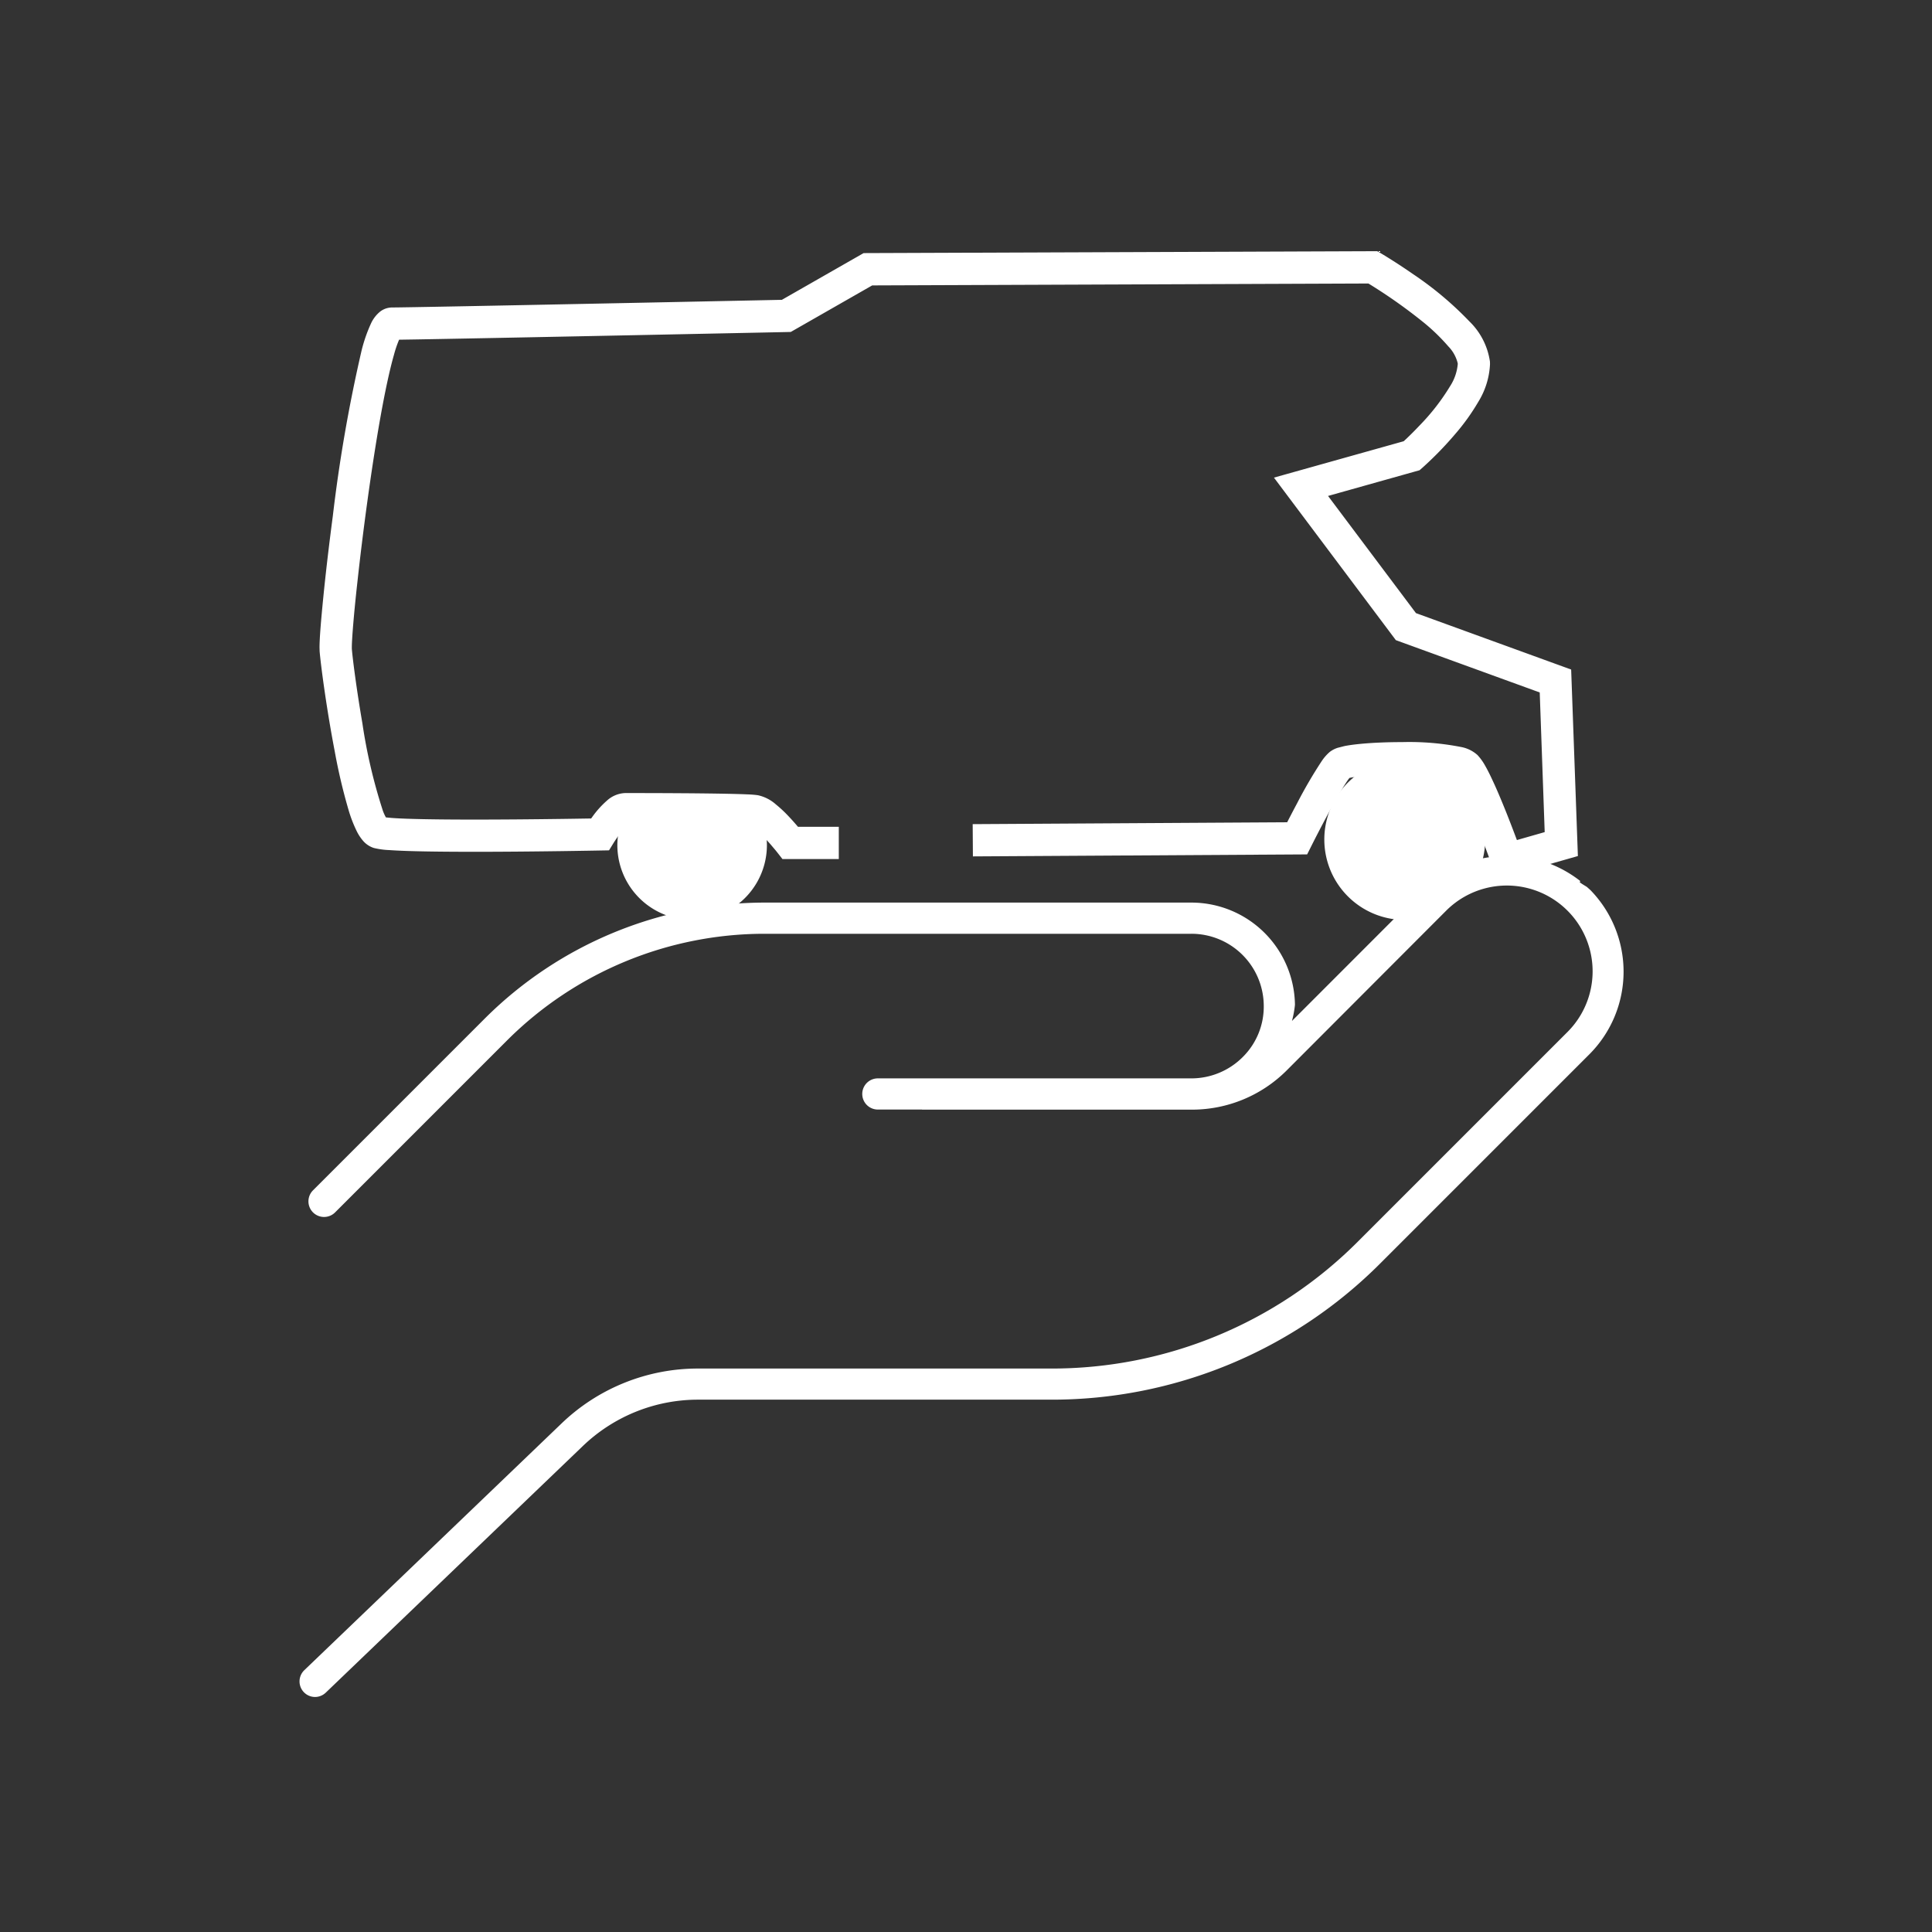 <svg xmlns="http://www.w3.org/2000/svg" xmlns:xlink="http://www.w3.org/1999/xlink" width="200" height="200" viewBox="0 0 200 200">
  <rect x="0" y="0" width="200" height="200" fill="#333333" stroke="none"/>
  <defs>
    <clipPath id="clip-path">
      <rect id="Rectangle_6" data-name="Rectangle 6" width="137.067" height="149.673" fill="#fff"/>
    </clipPath>
    <clipPath id="clip-Courtesy_Motorhome_white">
      <rect width="200" height="200"/>
    </clipPath>
  </defs>
  <g id="Courtesy_Motorhome_white" data-name="Courtesy Motorhome – white" clip-path="url(#clip-Courtesy_Motorhome_white)">
    <g id="Group_12" data-name="Group 12" transform="translate(31 26)">
      <g id="Group_11" data-name="Group 11" transform="translate(0 0)" clip-path="url(#clip-path)">
        <path id="Path_23" data-name="Path 23" d="M133.271,21.943c-.251-.164-.511-.3-.748-.494.03-.033.043-.08.073-.11a12.307,12.307,0,0,0-6.63-2.592l.01.043a12.81,12.81,0,0,0-4.964.571c-.084.03-.157.06-.237.09a11.364,11.364,0,0,0-4.342,2.669l-13.692,13.7a10.5,10.5,0,0,0,.311-1.67,10.723,10.723,0,0,0-10.7-10.585H48.062A41.07,41.07,0,0,0,19.252,35.5L1.382,53.371a1.616,1.616,0,0,0,2.285,2.285l17.87-17.87A37.748,37.748,0,0,1,48.062,26.793H92.33a7.489,7.489,0,0,1,7.492,7.4,7.338,7.338,0,0,1-2.128,5.314,7.52,7.52,0,0,1-5.458,2.255H59.873a1.613,1.613,0,0,0,0,3.227h4.563l.027.01H92.434a13.858,13.858,0,0,0,9.727-4.025L118.708,24.4A8.878,8.878,0,1,1,131.264,36.96L109.612,58.612A44.737,44.737,0,0,1,77.773,71.8H41.3a20.379,20.379,0,0,0-14.209,5.722L.5,103.027A1.612,1.612,0,0,0,1.612,105.8a1.619,1.619,0,0,0,1.112-.451L29.313,79.842A17.216,17.216,0,0,1,41.3,75.022H77.773A48.015,48.015,0,0,0,111.9,60.9l21.651-21.651a12.106,12.106,0,0,0,.094-16.972c-.124-.11-.247-.224-.371-.331" transform="translate(0.001 43.871)" fill="#fff"/>
        <path id="Path_24" data-name="Path 24" d="M68.259,62.653l34.6-.207.461-.919s.842-1.687,1.81-3.467c.481-.892,1-1.8,1.43-2.512.217-.357.414-.661.568-.872l.18-.234.027-.037-.361-.361.317.4.043-.04-.361-.361.317.4-.651-.815.454.945.2-.13-.651-.815.454.945-.177-.364.154.374.023-.01-.177-.364.154.374a3.16,3.16,0,0,1,.6-.13,35.908,35.908,0,0,1,5.037-.3,37.54,37.54,0,0,1,4.012.19,10.535,10.535,0,0,1,1.309.22l.277.09.007,0,.351-.665-.528.524.177.14.351-.665-.528.524.037-.037-.043.033.007,0,.037-.037-.043.033a11.284,11.284,0,0,1,.965,1.814c.641,1.386,1.366,3.207,1.924,4.666s.949,2.552.949,2.555l.524,1.473,8.391-2.395L130.19,43.31l-16.067-5.842-9.1-12.128,9.473-2.662.287-.251a36.111,36.111,0,0,0,3.387-3.477,22.191,22.191,0,0,0,2.4-3.34,8.135,8.135,0,0,0,1.219-3.915l-.007-.261a7.235,7.235,0,0,0-2.141-4.179,35.057,35.057,0,0,0-5.769-4.847c-1.871-1.3-3.34-2.164-3.364-2.178L110.118,0,56.945.2,48.114,5.248l.832,1.45-.033-1.67c-.02,0-9.6.2-19.5.4s-20.132.4-21.281.4a2.055,2.055,0,0,0-1.216.411,3.414,3.414,0,0,0-.949,1.206,15.7,15.7,0,0,0-1,2.876A157.416,157.416,0,0,0,2,27.4c-.411,3.113-.755,6.079-.992,8.474-.24,2.412-.384,4.192-.387,5.137l.01.4C.749,42.849,1.35,47.395,2.2,51.8a58.6,58.6,0,0,0,1.423,6.036,13.671,13.671,0,0,0,.862,2.231,4.709,4.709,0,0,0,.595.915,2.472,2.472,0,0,0,1.169.8A8.085,8.085,0,0,0,7.854,62c1.9.137,5.211.174,8.738.177,6.25,0,13.08-.134,13.087-.134l.912-.017.478-.778.053-.084a11.908,11.908,0,0,1,.922-1.249l.508-.511.06-.04,0,0-.357-.708v.778l.357-.07-.357-.708v.778c.5,0,3.564,0,6.647.023,1.543.013,3.09.033,4.316.06.611.013,1.146.03,1.55.05l.5.027.144.013.043,0,.084-.508-.19.481.107.027.084-.508-.19.481.588.431a15.864,15.864,0,0,1,1.423,1.456l.5.591.18.227.5.641h5.835v-3.34h-5.02v1.67l1.316-1.029c-.02-.027-.645-.828-1.463-1.694a13.471,13.471,0,0,0-1.363-1.276A4.1,4.1,0,0,0,46,56.32a10.37,10.37,0,0,0-1.082-.087c-3.07-.14-11.764-.137-12.663-.137a2.968,2.968,0,0,0-1.9.8,9.7,9.7,0,0,0-1.5,1.673c-.374.511-.618.912-.635.935l1.423.875-.033-1.667c-.013,0-6.817.13-13.02.13-2.331,0-4.569-.02-6.316-.07-.875-.023-1.62-.057-2.181-.1l-.678-.063-.187-.03-.043-.007-.05.23.07-.227-.02,0-.05.23.07-.227-.24.785.648-.551a.84.84,0,0,0-.408-.234l-.24.785.648-.551a4.27,4.27,0,0,1-.428-.868,55.241,55.241,0,0,1-2.128-9.079c-.6-3.471-1.019-6.761-1.092-7.713l0-.144c0-.815.207-3.45.575-6.737.538-4.96,1.413-11.587,2.358-16.928.474-2.666.969-5.02,1.433-6.63a11.618,11.618,0,0,1,.608-1.734l.09-.157.013-.02-.5-.364.364.494.14-.13-.5-.364.364.494L8.131,7.883V9.172a1.323,1.323,0,0,0,.768-.24L8.131,7.883V9.172c2.482,0,40.834-.8,40.851-.8l.424-.01,8.427-4.817,51.841-.2-.007-1.67-.848,1.44.414.251a53.843,53.843,0,0,1,5.495,3.861,20.269,20.269,0,0,1,2.742,2.625,3.788,3.788,0,0,1,.979,1.764l0,.084a5.021,5.021,0,0,1-.788,2.271,22.473,22.473,0,0,1-3.157,4.068c-.538.571-1.025,1.049-1.373,1.38l-.411.381-.137.124,1.1,1.256-.454-1.61L99.423,23.442l12.619,16.825,14.894,5.415.514,14.457-4.369,1.249.458,1.607,1.573-.561c0-.013-.765-2.134-1.68-4.432-.464-1.149-.959-2.342-1.44-3.35-.234-.508-.468-.969-.7-1.376a5.534,5.534,0,0,0-.795-1.112,3.493,3.493,0,0,0-1.63-.822,27.96,27.96,0,0,0-6.163-.521c-1.547,0-3.073.063-4.326.184-.628.06-1.179.134-1.667.23l-.7.18a2.718,2.718,0,0,0-.812.424,4.662,4.662,0,0,0-.792.889,47.4,47.4,0,0,0-2.585,4.422c-.832,1.56-1.493,2.879-1.5,2.886l1.5.748-.01-1.67-33.576.2Z" transform="translate(1.456 0.001)" fill="#fff"/>
        <path id="Path_25" data-name="Path 25" d="M31.762,24.067a8.326,8.326,0,1,1,8.327,8.327,8.327,8.327,0,0,1-8.327-8.327" transform="translate(74.331 36.836)" fill="#fff"/>
        <path id="Path_26" data-name="Path 26" d="M24.369,17.309a7.663,7.663,0,0,1,.965,3.668,7.741,7.741,0,1,1-15.482,0,7.626,7.626,0,0,1,.965-3.668Z" transform="translate(23.056 40.508)" fill="#fff"/>
      </g>
    </g>
  </g>
</svg>
